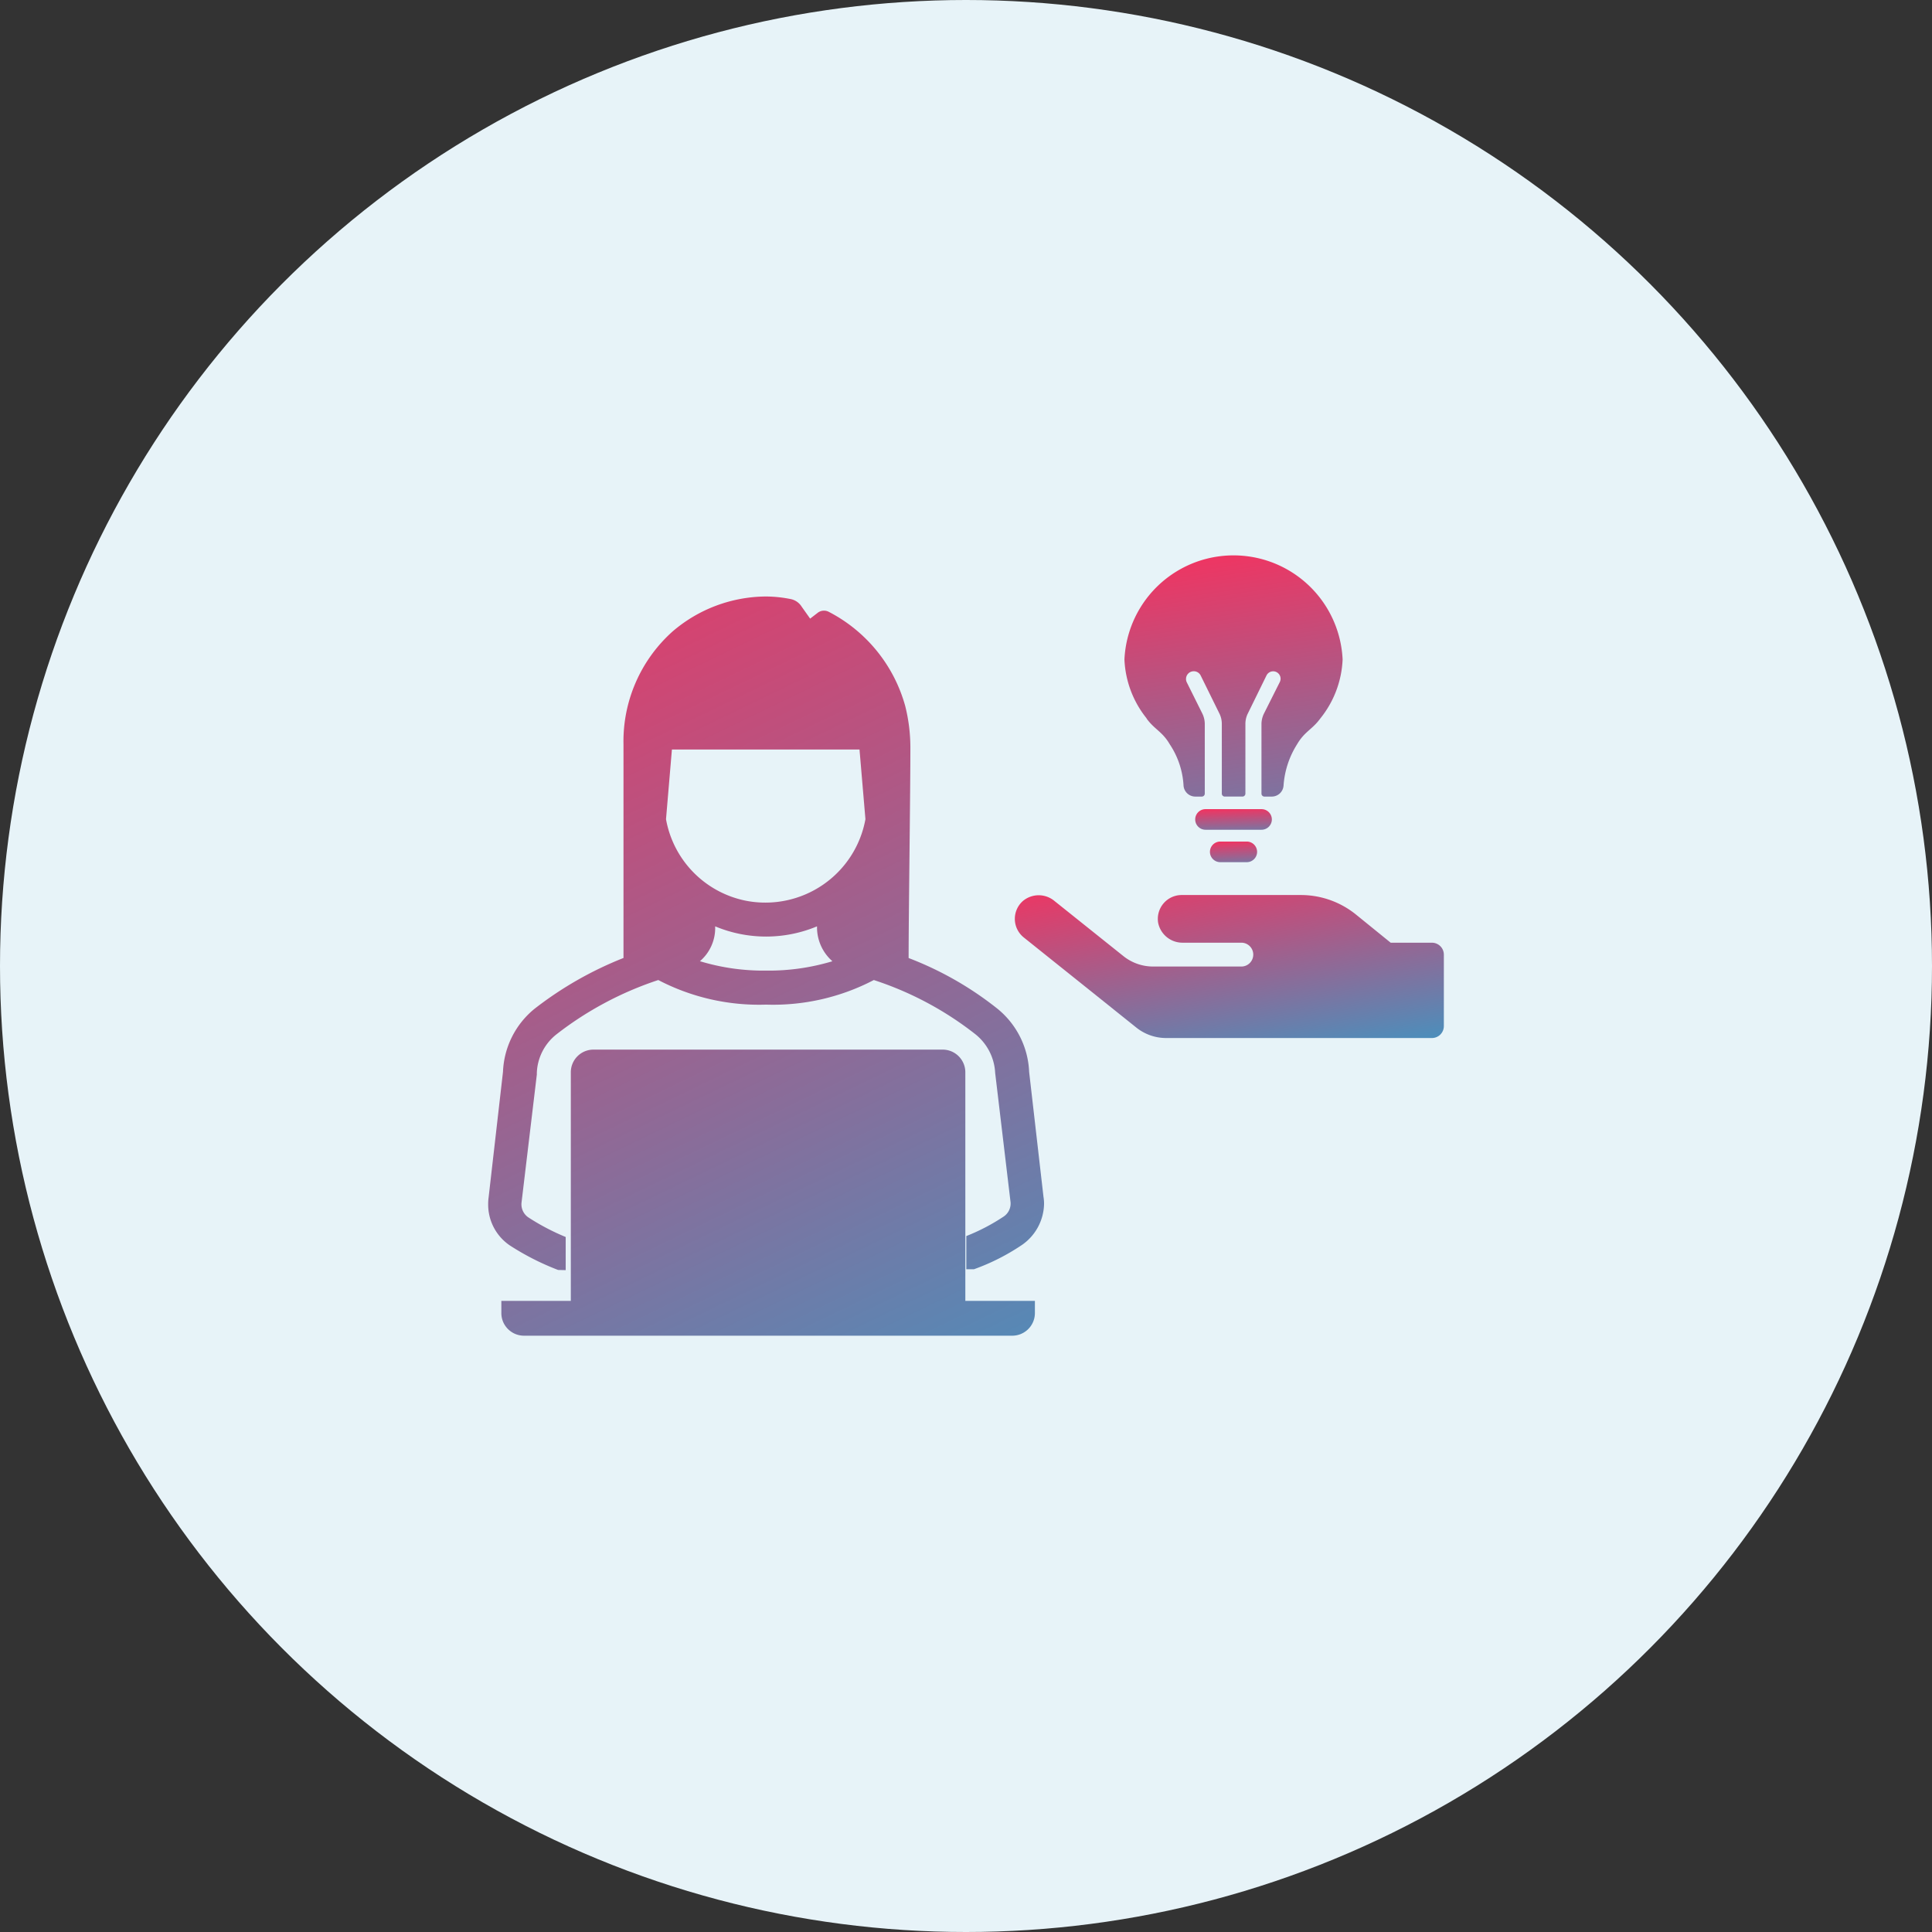 <svg xmlns="http://www.w3.org/2000/svg" xmlns:xlink="http://www.w3.org/1999/xlink" width="110" height="110" viewBox="0 0 110 110">
  <rect x="0" y="0" width="110" height="110" fill="#333333" stroke="none"/>
  <defs>
    <linearGradient id="linear-gradient" x1="0.808" y1="1.276" x2="-0.096" y2="-0.052" gradientUnits="objectBoundingBox">
      <stop offset="0" stop-color="#24a4d1"/>
      <stop offset="1" stop-color="#f13461"/>
    </linearGradient>
    <linearGradient id="linear-gradient-2" x1="0.256" x2="0.5" y2="1.85" gradientUnits="objectBoundingBox">
      <stop offset="0" stop-color="#f13461"/>
      <stop offset="1" stop-color="#24a4d1"/>
    </linearGradient>
    <linearGradient id="linear-gradient-5" x1="0.315" y1="-0.218" x2="1.111" y2="1.314" xlink:href="#linear-gradient-2"/>
  </defs>
  <g id="Group_7297" data-name="Group 7297" transform="translate(-1412.299 -1704.781)">
    <circle id="Ellipse_2232" data-name="Ellipse 2232" cx="55" cy="55" r="55" transform="translate(1412.299 1704.781)" fill="#e7f3f8"/>
    <path id="Union_151" data-name="Union 151" d="M10890.051-17310.186a1.29,1.29,0,0,1-.923-.379,1.283,1.283,0,0,1-.376-.922v-.682h3.955v-13a1.289,1.289,0,0,1,.377-.926,1.283,1.283,0,0,1,.926-.379h19.854a1.287,1.287,0,0,1,.927.379,1.29,1.29,0,0,1,.378.926v13h3.961v.682a1.29,1.29,0,0,1-.379.924,1.289,1.289,0,0,1-.925.377Zm1.934-3.742a14.677,14.677,0,0,1-2.754-1.4,2.811,2.811,0,0,1-1.23-2.3v-.07a2.65,2.65,0,0,1,.023-.34l.821-7.17a4.874,4.874,0,0,1,1.788-3.584,20.5,20.5,0,0,1,5.073-2.9v-12.15a8.391,8.391,0,0,1,2.8-6.445,8.23,8.23,0,0,1,5.318-1.986,7.329,7.329,0,0,1,1.4.146.963.963,0,0,1,.627.434l.482.68.436-.336a.587.587,0,0,1,.629-.049,8.621,8.621,0,0,1,4.353,5.377,9.733,9.733,0,0,1,.289,2.322c0,2.758-.1,9.541-.1,12.01a19.017,19.017,0,0,1,5.074,2.9,4.888,4.888,0,0,1,1.788,3.584l.818,7.123a2.331,2.331,0,0,1,.031.33v.082a2.908,2.908,0,0,1-1.234,2.3,12.252,12.252,0,0,1-2.756,1.4h-.436v-1.889a11.332,11.332,0,0,0,2.13-1.113.891.891,0,0,0,.382-.871l-.87-7.311a3.008,3.008,0,0,0-1.108-2.182,18.754,18.754,0,0,0-5.8-3.1,12.376,12.376,0,0,1-6.134,1.4,12.393,12.393,0,0,1-6.138-1.4,19.248,19.248,0,0,0-5.8,3.094,2.933,2.933,0,0,0-1.115,2.186v.1l-.868,7.264a.9.9,0,0,0,.386.871,12.8,12.8,0,0,0,2.125,1.115v1.887Zm8.942-19.465a2.487,2.487,0,0,1-.868,1.885,12.434,12.434,0,0,0,3.769.535,12.523,12.523,0,0,0,3.772-.533,2.569,2.569,0,0,1-.875-1.887v-.1a7.519,7.519,0,0,1-5.8,0Zm-2.8-6.2a5.766,5.766,0,0,0,4.59,4.65,5.8,5.8,0,0,0,4.35-.92,5.777,5.777,0,0,0,2.414-3.73l-.337-3.967h-10.681Z" transform="translate(-9447.908 19091.016)" stroke="rgba(0,0,0,0)" stroke-miterlimit="10" stroke-width="1" fill="url(#linear-gradient)"/>
    <g id="Group_7291" data-name="Group 7291" transform="translate(3.527 2.963)">
      <path id="Path_7705" data-name="Path 7705" d="M20.016,9.288a6.218,6.218,0,0,0-12.422,0A5.723,5.723,0,0,0,8.861,12.65h-.01c.457.63.9.743,1.322,1.469a4.7,4.7,0,0,1,.785,2.337.673.673,0,0,0,.671.642H12a.168.168,0,0,0,.168-.168V12.964a1.357,1.357,0,0,0-.143-.6L11.147,10.6a.44.44,0,0,1,.395-.638h0a.437.437,0,0,1,.395.248L13,12.368a1.318,1.318,0,0,1,.138.591v3.97a.168.168,0,0,0,.168.168h1.007a.168.168,0,0,0,.168-.168V12.96a1.318,1.318,0,0,1,.138-.591L15.683,10.2a.425.425,0,0,1,.378-.235h0a.423.423,0,0,1,.378.613l-.9,1.791a1.373,1.373,0,0,0-.143.6v3.961a.168.168,0,0,0,.168.168h.418a.671.671,0,0,0,.671-.63,5.042,5.042,0,0,1,.772-2.35c.424-.726.864-.839,1.322-1.469h0A5.723,5.723,0,0,0,20.016,9.288Z" transform="translate(1465.199 1730.074)" fill="url(#linear-gradient-2)"/>
      <path id="Path_7706" data-name="Path 7706" d="M16.337,31.832h1.511a.589.589,0,0,0,.587-.587h0a.589.589,0,0,0-.587-.587H16.337a.589.589,0,0,0-.587.587h0A.589.589,0,0,0,16.337,31.832Z" transform="translate(1461.911 1719.075)" fill="url(#linear-gradient-2)"/>
      <path id="Path_7707" data-name="Path 7707" d="M14.931,28.738h3.19a.589.589,0,0,0,.587-.587h0a.589.589,0,0,0-.587-.587h-3.19a.589.589,0,0,0-.587.587h0a.589.589,0,0,0,.587.587Z" transform="translate(1462.478 1720.323)" fill="url(#linear-gradient-2)"/>
    </g>
    <path id="Icon_awesome-hand-holding" data-name="Icon awesome-hand-holding" d="M.455,22.843a1.4,1.4,0,0,1,1.806,0L6.18,25.977a2.7,2.7,0,0,0,1.7.594h5.016a.678.678,0,0,0,0-1.357H9.572A1.412,1.412,0,0,1,8.16,24.086,1.358,1.358,0,0,1,9.5,22.5h6.785a4.991,4.991,0,0,1,3.142,1.115l1.972,1.6h2.349a.68.68,0,0,1,.678.678v4.071a.68.68,0,0,1-.678.678H8.618a2.717,2.717,0,0,1-1.7-.594L.51,24.917A1.356,1.356,0,0,1,.455,22.843Z" transform="translate(1470.08 1733.24)" fill="url(#linear-gradient-5)"/>
  </g>
</svg>
